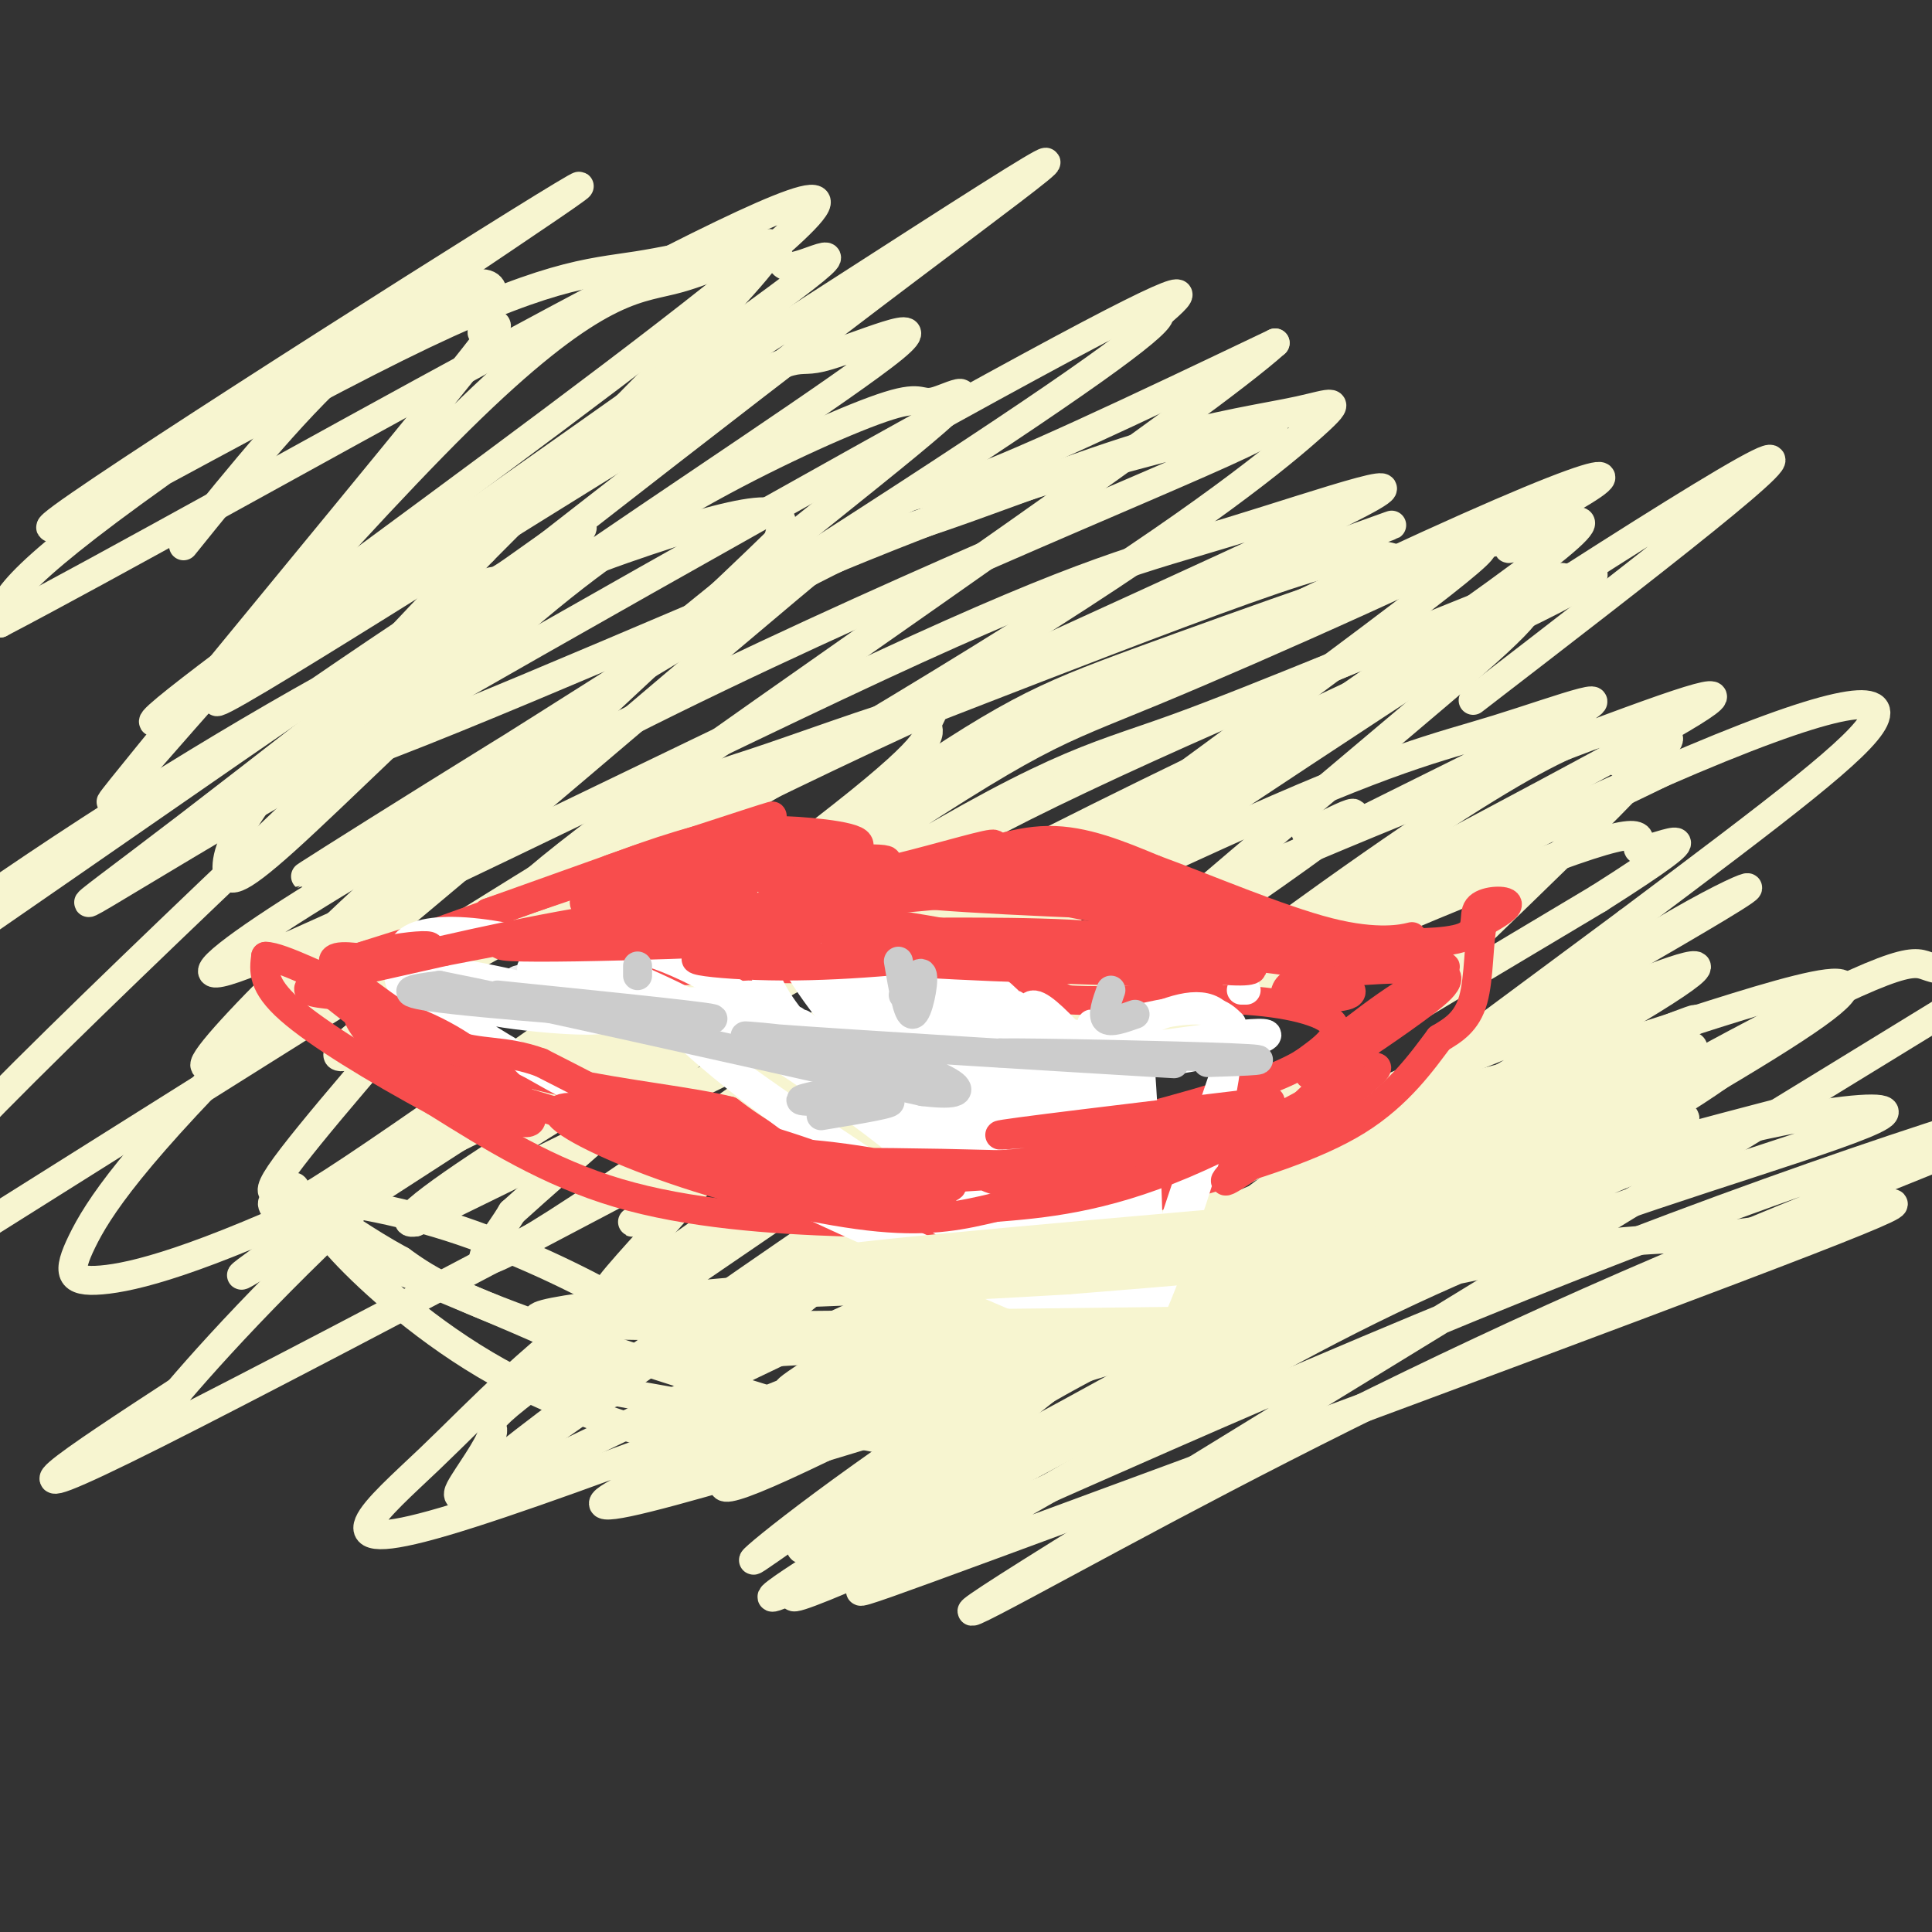 <svg viewBox='0 0 400 400' version='1.1' xmlns='http://www.w3.org/2000/svg' xmlns:xlink='http://www.w3.org/1999/xlink'><rect x="0" y="0" width="400" height="400" fill="#333333" stroke="none"/><g fill='none' stroke='#F7F5D0' stroke-width='6' stroke-linecap='round' stroke-linejoin='round'><path d='M38,113c12.027,-14.919 24.054,-29.837 36,-40c11.946,-10.163 23.812,-15.570 27,-14c3.188,1.570 -2.303,10.119 -1,10c1.303,-0.119 9.398,-8.905 -10,15c-19.398,23.905 -66.289,80.502 -67,82c-0.711,1.498 44.757,-52.101 72,-79c27.243,-26.899 36.261,-27.097 44,-29c7.739,-1.903 14.199,-5.512 18,-7c3.801,-1.488 4.943,-0.854 -5,10c-9.943,10.854 -30.972,31.927 -52,53'/><path d='M100,114c-17.144,17.752 -34.005,35.630 -43,47c-8.995,11.370 -10.125,16.230 -10,19c0.125,2.770 1.504,3.451 12,-6c10.496,-9.451 30.108,-29.034 46,-43c15.892,-13.966 28.063,-22.317 42,-30c13.937,-7.683 29.641,-14.699 37,-17c7.359,-2.301 6.372,0.114 10,-1c3.628,-1.114 11.872,-5.757 -6,9c-17.872,14.757 -61.861,48.913 -97,80c-35.139,31.087 -61.429,59.106 -42,45c19.429,-14.106 84.577,-70.336 114,-95c29.423,-24.664 23.121,-17.761 34,-21c10.879,-3.239 38.940,-16.619 67,-30'/><path d='M264,71c-14.605,13.141 -84.617,60.993 -121,87c-36.383,26.007 -39.136,30.168 -50,43c-10.864,12.832 -29.839,34.337 -35,42c-5.161,7.663 3.493,1.486 3,3c-0.493,1.514 -10.134,10.718 12,-4c22.134,-14.718 76.042,-53.359 106,-74c29.958,-20.641 35.965,-23.281 57,-31c21.035,-7.719 57.099,-20.516 70,-24c12.901,-3.484 2.638,2.345 8,0c5.362,-2.345 26.348,-12.863 1,6c-25.348,18.863 -97.029,67.107 -132,92c-34.971,24.893 -33.233,26.435 -37,32c-3.767,5.565 -13.041,15.151 -18,21c-4.959,5.849 -5.604,7.959 21,-6c26.604,-13.959 80.458,-43.988 115,-62c34.542,-18.012 49.771,-24.006 65,-30'/><path d='M329,166c15.613,-7.015 22.146,-9.552 15,-6c-7.146,3.552 -27.970,13.194 -50,25c-22.030,11.806 -45.265,25.776 -71,43c-25.735,17.224 -53.969,37.702 -65,48c-11.031,10.298 -4.860,10.418 -11,15c-6.140,4.582 -24.593,13.628 19,-4c43.593,-17.628 149.230,-61.928 177,-73c27.770,-11.072 -22.326,11.086 -54,27c-31.674,15.914 -44.924,25.585 -62,38c-17.076,12.415 -37.977,27.574 -44,33c-6.023,5.426 2.831,1.120 -6,7c-8.831,5.880 -35.346,21.947 3,2c38.346,-19.947 141.555,-75.909 171,-95c29.445,-19.091 -14.873,-1.312 -52,16c-37.127,17.312 -67.064,34.156 -97,51'/><path d='M202,293c-27.060,16.058 -46.209,30.703 -46,30c0.209,-0.703 19.776,-16.754 56,-40c36.224,-23.246 89.106,-53.685 111,-67c21.894,-13.315 12.802,-9.504 -6,-2c-18.802,7.504 -47.312,18.701 -90,43c-42.688,24.299 -99.552,61.700 -68,48c31.552,-13.700 151.521,-78.503 183,-98c31.479,-19.497 -25.531,6.310 -51,17c-25.469,10.690 -19.395,6.263 -47,21c-27.605,14.737 -88.887,48.639 -80,42c8.887,-6.639 87.944,-53.820 167,-101'/><path d='M331,186c27.373,-17.367 12.307,-10.285 9,-10c-3.307,0.285 5.147,-6.228 -11,-1c-16.147,5.228 -56.894,22.199 -87,37c-30.106,14.801 -49.571,27.434 -71,42c-21.429,14.566 -44.823,31.065 -58,41c-13.177,9.935 -16.139,13.304 3,0c19.139,-13.304 60.378,-43.282 85,-61c24.622,-17.718 32.626,-23.176 56,-36c23.374,-12.824 62.119,-33.015 82,-44c19.881,-10.985 20.898,-12.766 2,-6c-18.898,6.766 -57.710,22.078 -87,35c-29.290,12.922 -49.059,23.453 -73,38c-23.941,14.547 -52.053,33.110 -50,32c2.053,-1.110 34.271,-21.894 77,-45c42.729,-23.106 95.969,-48.534 114,-58c18.031,-9.466 0.855,-2.972 -12,1c-12.855,3.972 -21.387,5.420 -58,22c-36.613,16.580 -101.306,48.290 -166,80'/><path d='M86,253c-10.646,1.870 45.741,-33.456 101,-63c55.259,-29.544 109.392,-53.307 131,-64c21.608,-10.693 10.691,-8.317 -9,-1c-19.691,7.317 -48.156,19.573 -66,26c-17.844,6.427 -25.066,7.023 -69,34c-43.934,26.977 -124.580,80.334 -124,79c0.580,-1.334 82.386,-57.359 124,-85c41.614,-27.641 43.034,-26.899 65,-36c21.966,-9.101 64.476,-28.044 83,-38c18.524,-9.956 13.060,-10.925 -46,17c-59.060,27.925 -171.718,84.742 -199,95c-27.282,10.258 30.811,-26.044 67,-47c36.189,-20.956 50.474,-26.565 73,-35c22.526,-8.435 53.293,-19.696 65,-24c11.707,-4.304 4.353,-1.652 -3,1'/><path d='M279,112c-13.896,4.946 -47.137,16.810 -91,37c-43.863,20.190 -98.348,48.705 -112,55c-13.652,6.295 13.530,-9.632 62,-33c48.470,-23.368 118.227,-54.179 140,-65c21.773,-10.821 -4.439,-1.653 -23,4c-18.561,5.653 -29.472,7.790 -73,28c-43.528,20.210 -119.674,58.493 -135,63c-15.326,4.507 30.170,-24.763 82,-51c51.830,-26.237 109.996,-49.442 128,-58c18.004,-8.558 -4.154,-2.469 -21,2c-16.846,4.469 -28.382,7.319 -64,22c-35.618,14.681 -95.320,41.195 -109,44c-13.680,2.805 18.660,-18.097 51,-39'/><path d='M114,121c24.865,-17.338 61.527,-41.183 71,-49c9.473,-7.817 -8.243,0.393 -15,2c-6.757,1.607 -2.554,-3.389 -33,15c-30.446,18.389 -95.540,60.164 -92,56c3.540,-4.164 75.713,-54.265 106,-76c30.287,-21.735 18.686,-15.102 14,-14c-4.686,1.102 -2.458,-3.325 -7,-4c-4.542,-0.675 -15.854,2.404 -26,4c-10.146,1.596 -19.128,1.709 -50,17c-30.872,15.291 -83.636,45.758 -69,35c14.636,-10.758 96.671,-62.743 106,-68c9.329,-5.257 -54.049,36.212 -86,59c-31.951,22.788 -32.476,26.894 -33,31'/><path d='M0,129c43.983,-22.972 170.441,-95.902 169,-87c-1.441,8.902 -130.781,99.636 -137,107c-6.219,7.364 110.683,-68.641 158,-99c47.317,-30.359 25.049,-15.071 -17,17c-42.049,32.071 -103.879,80.926 -134,104c-30.121,23.074 -28.533,20.366 13,-4c41.533,-24.366 123.009,-70.390 161,-91c37.991,-20.610 32.495,-15.805 27,-11'/><path d='M240,65c0.778,1.447 -10.777,10.565 -53,38c-42.223,27.435 -115.116,73.186 -123,78c-7.884,4.814 49.240,-31.308 81,-50c31.760,-18.692 38.156,-19.953 50,-24c11.844,-4.047 29.135,-10.878 43,-15c13.865,-4.122 24.303,-5.533 31,-7c6.697,-1.467 9.652,-2.989 3,3c-6.652,5.989 -22.913,19.489 -62,44c-39.087,24.511 -101.002,60.034 -112,66c-10.998,5.966 28.920,-17.625 53,-31c24.080,-13.375 32.323,-16.534 49,-23c16.677,-6.466 41.787,-16.239 58,-22c16.213,-5.761 23.527,-7.510 28,-7c4.473,0.510 6.105,3.280 13,1c6.895,-2.280 19.054,-9.611 -15,16c-34.054,25.611 -114.322,84.165 -152,110c-37.678,25.835 -32.765,18.953 -30,15c2.765,-3.953 3.383,-4.976 4,-6'/><path d='M106,251c10.752,-9.764 35.633,-31.173 52,-46c16.367,-14.827 24.219,-23.072 54,-38c29.781,-14.928 81.489,-36.539 101,-44c19.511,-7.461 6.823,-0.772 4,1c-2.823,1.772 4.218,-1.372 -7,9c-11.218,10.372 -40.696,34.259 -82,70c-41.304,35.741 -94.435,83.336 -81,76c13.435,-7.336 93.437,-69.603 137,-100c43.563,-30.397 50.688,-28.925 52,-26c1.312,2.925 -3.187,7.304 2,4c5.187,-3.304 20.061,-14.291 -16,21c-36.061,35.291 -123.058,116.862 -134,130c-10.942,13.138 54.169,-42.155 99,-76c44.831,-33.845 69.380,-46.241 74,-48c4.620,-1.759 -10.690,7.121 -26,16'/><path d='M335,200c-52.516,28.773 -170.806,92.707 -180,100c-9.194,7.293 90.708,-42.054 143,-65c52.292,-22.946 56.975,-19.491 50,-16c-6.975,3.491 -25.608,7.018 -51,16c-25.392,8.982 -57.542,23.420 -80,34c-22.458,10.580 -35.223,17.301 -24,14c11.223,-3.301 46.434,-16.625 87,-31c40.566,-14.375 86.486,-29.802 62,-15c-24.486,14.802 -119.378,59.834 -156,76c-36.622,16.166 -14.975,3.468 0,-6c14.975,-9.468 23.279,-15.705 39,-24c15.721,-8.295 38.861,-18.647 62,-29'/><path d='M287,254c29.726,-10.257 73.040,-21.399 83,-24c9.960,-2.601 -13.433,3.339 -57,23c-43.567,19.661 -107.307,53.041 -111,53c-3.693,-0.041 52.661,-33.505 100,-53c47.339,-19.495 85.662,-25.023 88,-23c2.338,2.023 -31.311,11.597 -58,21c-26.689,9.403 -46.419,18.634 -69,31c-22.581,12.366 -48.014,27.867 -67,38c-18.986,10.133 -31.524,14.897 9,0c40.524,-14.897 134.109,-49.457 169,-63c34.891,-13.543 11.086,-6.069 -5,-3c-16.086,3.069 -24.453,1.734 -41,4c-16.547,2.266 -41.273,8.133 -66,14'/><path d='M262,272c-41.871,12.038 -113.548,35.134 -132,39c-18.452,3.866 16.323,-11.499 58,-25c41.677,-13.501 90.258,-25.137 100,-29c9.742,-3.863 -19.356,0.047 -32,1c-12.644,0.953 -8.835,-1.050 -40,11c-31.165,12.050 -97.304,38.153 -124,46c-26.696,7.847 -13.947,-2.563 -3,-13c10.947,-10.437 20.094,-20.902 45,-39c24.906,-18.098 65.573,-43.830 90,-60c24.427,-16.170 32.615,-22.776 -12,0c-44.615,22.776 -142.033,74.936 -180,94c-37.967,19.064 -16.484,5.032 5,-9'/><path d='M37,288c8.791,-10.306 28.270,-31.570 57,-56c28.730,-24.430 66.712,-52.026 84,-66c17.288,-13.974 13.884,-14.325 14,-16c0.116,-1.675 3.754,-4.674 -3,-3c-6.754,1.674 -23.900,8.020 -33,11c-9.100,2.980 -10.152,2.595 -48,26c-37.848,23.405 -112.490,70.602 -142,89c-29.510,18.398 -13.886,7.999 -6,0c7.886,-7.999 8.034,-13.598 39,-45c30.966,-31.402 92.751,-88.606 113,-109c20.249,-20.394 -1.038,-3.979 -7,0c-5.962,3.979 3.400,-4.478 -27,16c-30.400,20.478 -100.561,69.892 -121,83c-20.439,13.108 8.844,-10.090 39,-31c30.156,-20.910 61.186,-39.533 85,-52c23.814,-12.467 40.411,-18.780 53,-23c12.589,-4.220 21.168,-6.349 25,-6c3.832,0.349 2.916,3.174 2,6'/><path d='M161,112c-20.860,20.424 -74.010,68.485 -104,98c-29.990,29.515 -36.819,40.485 -40,47c-3.181,6.515 -2.715,8.573 4,8c6.715,-0.573 19.679,-3.779 50,-18c30.321,-14.221 77.998,-39.458 116,-55c38.002,-15.542 66.330,-21.389 77,-22c10.670,-0.611 3.683,4.016 8,2c4.317,-2.016 19.938,-10.673 -8,9c-27.938,19.673 -99.436,67.676 -133,91c-33.564,23.324 -29.196,21.968 -29,24c0.196,2.032 -3.781,7.450 -6,11c-2.219,3.550 -2.680,5.232 15,-3c17.680,-8.232 53.503,-26.377 87,-41c33.497,-14.623 64.669,-25.724 85,-32c20.331,-6.276 29.820,-7.728 53,-15c23.180,-7.272 60.051,-20.363 40,-6c-20.051,14.363 -97.026,56.182 -174,98'/><path d='M202,308c-39.059,22.147 -49.705,28.513 -23,17c26.705,-11.513 90.762,-40.906 147,-63c56.238,-22.094 104.656,-36.889 104,-35c-0.656,1.889 -50.386,20.462 -93,39c-42.614,18.538 -78.111,37.039 -106,52c-27.889,14.961 -48.170,26.380 -4,-1c44.170,-27.380 152.792,-93.561 194,-119c41.208,-25.439 15.003,-10.138 0,-3c-15.003,7.138 -18.805,6.111 -22,5c-3.195,-1.111 -5.784,-2.308 -47,20c-41.216,22.308 -121.058,68.121 -154,85c-32.942,16.879 -18.983,4.822 12,-19c30.983,-23.822 78.992,-59.411 127,-95'/><path d='M337,191c31.952,-23.960 48.331,-36.361 51,-42c2.669,-5.639 -8.373,-4.516 -44,11c-35.627,15.516 -95.840,45.426 -127,60c-31.160,14.574 -33.267,13.811 -38,15c-4.733,1.189 -12.091,4.330 -7,-2c5.091,-6.330 22.633,-22.130 34,-32c11.367,-9.870 16.560,-13.811 50,-36c33.440,-22.189 95.126,-62.625 108,-69c12.874,-6.375 -23.063,21.313 -59,49'/></g>
<g fill='none' stroke='#F84D4D' stroke-width='6' stroke-linecap='round' stroke-linejoin='round'><path d='M88,194c-11.411,3.923 -22.821,7.845 -17,6c5.821,-1.845 28.875,-9.458 30,-10c1.125,-0.542 -19.679,5.988 -26,8c-6.321,2.012 1.839,-0.494 10,-3'/><path d='M85,195c13.378,-4.733 41.822,-15.067 47,-17c5.178,-1.933 -12.911,4.533 -31,11'/><path d='M101,189c8.733,-2.867 46.067,-15.533 56,-19c9.933,-3.467 -7.533,2.267 -25,8'/><path d='M132,178c-5.848,1.946 -7.970,2.810 -3,1c4.970,-1.810 17.030,-6.295 26,-7c8.970,-0.705 14.848,2.370 15,3c0.152,0.630 -5.424,-1.185 -11,-3'/><path d='M159,172c2.690,-0.286 14.917,0.500 18,2c3.083,1.500 -2.976,3.714 -4,5c-1.024,1.286 2.988,1.643 7,2'/><path d='M180,181c6.600,-1.156 19.600,-5.044 24,-6c4.400,-0.956 0.200,1.022 -4,3'/><path d='M200,178c2.178,-0.689 9.622,-3.911 17,-4c7.378,-0.089 14.689,2.956 22,6'/><path d='M239,180c10.488,3.821 25.708,10.375 36,13c10.292,2.625 15.655,1.321 17,1c1.345,-0.321 -1.327,0.339 -4,1'/><path d='M288,195c2.708,0.263 11.478,0.421 15,-1c3.522,-1.421 1.794,-4.421 3,-6c1.206,-1.579 5.344,-1.737 6,-1c0.656,0.737 -2.172,2.368 -5,4'/><path d='M307,191c-0.911,3.822 -0.689,11.378 -2,16c-1.311,4.622 -4.156,6.311 -7,8'/><path d='M298,215c-3.356,4.444 -8.244,11.556 -17,17c-8.756,5.444 -21.378,9.222 -34,13'/><path d='M247,245c-10.089,3.800 -18.311,6.800 -30,8c-11.689,1.200 -26.844,0.600 -42,0'/><path d='M175,253c-15.289,-0.489 -32.511,-1.711 -47,-6c-14.489,-4.289 -26.244,-11.644 -38,-19'/><path d='M90,228c-12.356,-6.689 -24.244,-13.911 -30,-19c-5.756,-5.089 -5.378,-8.044 -5,-11'/><path d='M55,198c3.083,-0.048 13.292,5.333 16,6c2.708,0.667 -2.083,-3.381 -2,-5c0.083,-1.619 5.042,-0.810 10,0'/><path d='M79,199c1.500,0.000 0.250,0.000 -1,0'/><path d='M85,207c0.000,0.000 56.000,-6.000 56,-6'/><path d='M141,201c20.622,-0.933 44.178,-0.267 58,1c13.822,1.267 17.911,3.133 22,5'/><path d='M221,207c10.060,0.571 24.208,-0.500 35,0c10.792,0.500 18.226,2.571 20,5c1.774,2.429 -2.113,5.214 -6,8'/><path d='M270,220c-4.453,2.794 -12.585,5.780 -28,10c-15.415,4.220 -38.112,9.675 -53,11c-14.888,1.325 -21.968,-1.478 -27,-4c-5.032,-2.522 -8.016,-4.761 -11,-7'/><path d='M151,230c-7.690,-1.952 -21.417,-3.333 -34,-6c-12.583,-2.667 -24.024,-6.619 -29,-9c-4.976,-2.381 -3.488,-3.190 -2,-4'/><path d='M86,211c-0.667,-1.000 -1.333,-1.500 -2,-2'/></g>
<g fill='none' stroke='#EEEEEE' stroke-width='6' stroke-linecap='round' stroke-linejoin='round'><path d='M140,208c-1.094,-1.337 -2.188,-2.673 -6,-2c-3.812,0.673 -10.341,3.356 -10,4c0.341,0.644 7.553,-0.750 11,-2c3.447,-1.250 3.128,-2.357 0,-3c-3.128,-0.643 -9.064,-0.821 -15,-1'/><path d='M120,204c-5.517,-0.691 -11.809,-1.917 -13,-1c-1.191,0.917 2.718,3.978 12,5c9.282,1.022 23.938,0.006 28,0c4.062,-0.006 -2.469,0.997 -9,2'/></g>
<g fill='none' stroke='#FFFFFF' stroke-width='6' stroke-linecap='round' stroke-linejoin='round'><path d='M160,210c-0.770,-2.044 -1.540,-4.087 -5,-4c-3.460,0.087 -9.609,2.305 -18,1c-8.391,-1.305 -19.022,-6.133 -24,-7c-4.978,-0.867 -4.302,2.228 7,5c11.302,2.772 33.229,5.221 41,6c7.771,0.779 1.385,-0.110 -5,-1'/><path d='M156,210c-10.000,-0.333 -32.500,-0.667 -55,-1'/><path d='M101,209c1.557,1.111 32.948,4.389 23,0c-9.948,-4.389 -61.237,-16.446 -33,1c28.237,17.446 136.000,64.396 138,66c2.000,1.604 -101.762,-42.136 -134,-65c-32.238,-22.864 7.050,-24.850 50,-2c42.950,22.850 89.564,70.537 84,67c-5.564,-3.537 -63.304,-58.296 -72,-67c-8.696,-8.704 31.652,28.648 72,66'/><path d='M229,275c-3.859,-9.743 -49.508,-67.100 -50,-66c-0.492,1.100 44.172,60.659 53,66c8.828,5.341 -18.179,-43.534 -49,-67c-30.821,-23.466 -65.457,-21.521 -46,1c19.457,22.521 93.008,65.620 95,66c1.992,0.380 -67.575,-41.959 -93,-63c-25.425,-21.041 -6.707,-20.784 23,0c29.707,20.784 70.404,62.096 70,62c-0.404,-0.096 -41.910,-41.601 -59,-63c-17.090,-21.399 -9.766,-22.692 10,0c19.766,22.692 51.973,69.367 49,63c-2.973,-6.367 -41.124,-65.778 -41,-64c0.124,1.778 38.525,64.746 41,64c2.475,-0.746 -30.974,-65.205 -32,-65c-1.026,0.205 30.372,65.074 32,65c1.628,-0.074 -26.515,-65.090 -27,-65c-0.485,0.090 26.687,65.287 28,65c1.313,-0.287 -23.235,-66.059 -23,-66c0.235,0.059 25.251,65.948 24,66c-1.251,0.052 -28.769,-65.735 -28,-66c0.769,-0.265 29.825,64.991 28,66c-1.825,1.009 -34.530,-62.228 -35,-65c-0.470,-2.772 31.294,54.922 36,65c4.706,10.078 -17.647,-27.461 -40,-65'/><path d='M195,209c-19.470,-15.134 -48.146,-20.471 -32,1c16.146,21.471 77.114,69.748 72,64c-5.114,-5.748 -76.311,-65.522 -75,-64c1.311,1.522 75.131,64.341 74,64c-1.131,-0.341 -77.213,-63.840 -78,-64c-0.787,-0.160 73.722,63.021 77,64c3.278,0.979 -64.674,-60.243 -67,-62c-2.326,-1.757 60.976,55.952 67,62c6.024,6.048 -45.229,-39.564 -58,-62c-12.771,-22.436 12.941,-21.696 31,1c18.059,22.696 28.467,67.350 27,61c-1.467,-6.350 -14.808,-63.702 -15,-62c-0.192,1.702 12.764,62.457 15,62c2.236,-0.457 -6.248,-62.126 -7,-62c-0.752,0.126 6.227,62.049 8,62c1.773,-0.049 -1.659,-62.069 -2,-62c-0.341,0.069 2.409,62.227 3,62c0.591,-0.227 -0.975,-62.838 0,-63c0.975,-0.162 4.493,62.125 2,63c-2.493,0.875 -10.997,-59.663 -10,-60c0.997,-0.337 11.494,59.525 10,60c-1.494,0.475 -14.978,-58.439 -15,-60c-0.022,-1.561 13.417,54.230 15,60c1.583,5.770 -8.692,-38.481 -22,-59c-13.308,-20.519 -29.650,-17.307 -20,4c9.650,21.307 45.292,60.708 42,55c-3.292,-5.708 -45.519,-56.524 -45,-55c0.519,1.524 43.784,55.387 45,55c1.216,-0.387 -39.618,-55.026 -41,-55c-1.382,0.026 36.688,54.717 40,55c3.312,0.283 -28.133,-53.842 -30,-55c-1.867,-1.158 25.843,50.650 30,55c4.157,4.350 -15.241,-38.757 -21,-56c-5.759,-17.243 2.120,-8.621 10,0'/><path d='M225,218c9.345,-4.893 27.708,-17.125 29,-3c1.292,14.125 -14.488,54.607 -17,59c-2.512,4.393 8.244,-27.304 19,-59'/><path d='M258,205c0.000,0.000 -1.000,0.000 -1,0'/><path d='M255,212c-2.119,-2.053 -4.238,-4.106 -15,-2c-10.762,2.106 -30.165,8.371 -25,9c5.165,0.629 34.900,-4.378 44,-5c9.100,-0.622 -2.435,3.140 -13,5c-10.565,1.860 -20.162,1.817 -23,1c-2.838,-0.817 1.081,-2.409 5,-4'/></g>
<g fill='none' stroke='#F7F5D0' stroke-width='6' stroke-linecap='round' stroke-linejoin='round'><path d='M290,250c-58.742,5.086 -117.483,10.172 -117,11c0.483,0.828 60.191,-2.603 85,-4c24.809,-1.397 14.718,-0.761 14,0c-0.718,0.761 7.938,1.646 1,3c-6.938,1.354 -29.469,3.177 -52,5'/><path d='M221,265c-31.339,1.889 -83.688,4.111 -62,2c21.688,-2.111 117.411,-8.556 123,-9c5.589,-0.444 -78.957,5.111 -125,9c-46.043,3.889 -53.584,6.111 -39,7c14.584,0.889 51.292,0.444 88,0'/><path d='M206,274c35.911,-0.348 81.690,-1.219 66,0c-15.690,1.219 -92.847,4.529 -129,7c-36.153,2.471 -31.301,4.104 -16,7c15.301,2.896 41.050,7.055 56,10c14.950,2.945 19.102,4.678 3,0c-16.102,-4.678 -52.458,-15.765 -73,-23c-20.542,-7.235 -25.271,-10.617 -30,-14'/><path d='M83,261c-7.861,-4.288 -12.515,-8.008 -15,-9c-2.485,-0.992 -2.802,0.746 3,7c5.802,6.254 17.722,17.025 32,25c14.278,7.975 30.914,13.152 41,15c10.086,1.848 13.622,0.365 13,-3c-0.622,-3.365 -5.402,-8.612 -10,-13c-4.598,-4.388 -9.014,-7.917 -18,-13c-8.986,-5.083 -22.540,-11.718 -36,-16c-13.460,-4.282 -26.824,-6.210 -33,-6c-6.176,0.210 -5.163,2.556 9,9c14.163,6.444 41.475,16.984 53,23c11.525,6.016 7.262,7.508 3,9'/></g>
<g fill='none' stroke='#F84D4D' stroke-width='6' stroke-linecap='round' stroke-linejoin='round'><path d='M263,228c-28.316,3.389 -56.632,6.778 -56,7c0.632,0.222 30.211,-2.724 44,-3c13.789,-0.276 11.789,2.118 13,3c1.211,0.882 5.632,0.252 -3,1c-8.632,0.748 -30.316,2.874 -52,5'/><path d='M209,241c-9.799,0.738 -8.297,0.085 -7,1c1.297,0.915 2.389,3.400 13,3c10.611,-0.400 30.741,-3.685 24,-4c-6.741,-0.315 -40.355,2.338 -47,3c-6.645,0.662 13.677,-0.669 34,-2'/><path d='M226,242c-9.779,-0.829 -51.225,-1.902 -65,-1c-13.775,0.902 0.122,3.778 13,5c12.878,1.222 24.736,0.791 23,-1c-1.736,-1.791 -17.068,-4.940 -29,-6c-11.932,-1.060 -20.466,-0.030 -29,1'/><path d='M139,240c12.298,3.077 57.544,10.268 56,8c-1.544,-2.268 -49.877,-13.995 -63,-16c-13.123,-2.005 8.965,5.713 22,9c13.035,3.287 17.018,2.144 21,1'/><path d='M175,242c-3.805,-2.351 -23.818,-8.729 -36,-11c-12.182,-2.271 -16.533,-0.433 -18,1c-1.467,1.433 -0.049,2.463 6,4c6.049,1.537 16.728,3.582 15,1c-1.728,-2.582 -15.864,-9.791 -30,-17'/><path d='M112,220c-7.867,-2.867 -12.533,-1.533 -19,-4c-6.467,-2.467 -14.733,-8.733 -23,-15'/><path d='M70,201c2.071,-3.833 18.750,-5.917 19,-5c0.250,0.917 -15.929,4.833 -22,7c-6.071,2.167 -2.036,2.583 2,3'/><path d='M69,206c6.892,5.478 23.123,17.673 32,23c8.877,5.327 10.402,3.786 8,0c-2.402,-3.786 -8.729,-9.818 -16,-14c-7.271,-4.182 -15.485,-6.513 -18,-6c-2.515,0.513 0.669,3.869 2,6c1.331,2.131 0.809,3.037 9,6c8.191,2.963 25.096,7.981 42,13'/><path d='M128,234c13.753,4.659 27.134,9.808 27,9c-0.134,-0.808 -13.785,-7.573 -24,-11c-10.215,-3.427 -16.996,-3.517 -15,-1c1.996,2.517 12.768,7.639 26,12c13.232,4.361 28.923,7.960 40,9c11.077,1.040 17.538,-0.480 24,-2'/><path d='M206,250c9.687,-0.791 21.906,-1.769 39,-9c17.094,-7.231 39.064,-20.716 40,-20c0.936,0.716 -19.161,15.633 -27,21c-7.839,5.367 -3.419,1.183 1,-3'/><path d='M259,239c8.609,-8.324 29.632,-27.633 34,-33c4.368,-5.367 -7.918,3.207 -15,9c-7.082,5.793 -8.958,8.804 -5,7c3.958,-1.804 13.752,-8.422 20,-13c6.248,-4.578 8.951,-7.117 4,-8c-4.951,-0.883 -17.558,-0.109 -24,1c-6.442,1.109 -6.721,2.555 -7,4'/><path d='M266,206c2.041,0.824 10.642,0.883 13,0c2.358,-0.883 -1.527,-2.710 -3,-4c-1.473,-1.290 -0.533,-2.045 -17,-4c-16.467,-1.955 -50.342,-5.112 -50,-4c0.342,1.112 34.900,6.492 46,7c11.100,0.508 -1.257,-3.855 -16,-6c-14.743,-2.145 -31.871,-2.073 -49,-2'/><path d='M190,193c-14.628,-0.251 -26.699,0.121 -9,1c17.699,0.879 65.167,2.267 73,2c7.833,-0.267 -23.968,-2.187 -46,-2c-22.032,0.187 -34.295,2.482 -29,4c5.295,1.518 28.147,2.259 51,3'/><path d='M230,201c16.201,0.689 31.203,0.913 13,0c-18.203,-0.913 -69.613,-2.963 -89,-3c-19.387,-0.037 -6.753,1.938 8,2c14.753,0.063 31.625,-1.787 39,-3c7.375,-1.213 5.255,-1.788 -1,-3c-6.255,-1.212 -16.644,-3.061 -26,-4c-9.356,-0.939 -17.678,-0.970 -26,-1'/><path d='M148,189c-13.171,0.455 -33.097,2.091 -24,3c9.097,0.909 47.219,1.091 43,2c-4.219,0.909 -50.777,2.545 -61,2c-10.223,-0.545 15.888,-3.273 42,-6'/><path d='M148,190c4.548,-1.560 -5.083,-2.458 -22,0c-16.917,2.458 -41.119,8.274 -48,10c-6.881,1.726 3.560,-0.637 14,-3'/><path d='M92,197c12.527,-2.425 36.846,-6.987 50,-10c13.154,-3.013 15.144,-4.478 8,-3c-7.144,1.478 -23.424,5.898 -21,4c2.424,-1.898 23.550,-10.114 28,-12c4.450,-1.886 -7.775,2.557 -20,7'/><path d='M137,183c3.336,-0.261 21.677,-4.413 26,-6c4.323,-1.587 -5.372,-0.607 -13,0c-7.628,0.607 -13.189,0.843 -4,1c9.189,0.157 33.128,0.235 31,1c-2.128,0.765 -30.322,2.219 -41,3c-10.678,0.781 -3.839,0.891 3,1'/><path d='M139,183c10.295,-0.627 34.534,-2.694 42,-4c7.466,-1.306 -1.839,-1.850 -19,0c-17.161,1.850 -42.177,6.094 -41,8c1.177,1.906 28.548,1.475 52,0c23.452,-1.475 42.986,-3.993 43,-5c0.014,-1.007 -19.493,-0.504 -39,0'/><path d='M177,182c-13.181,0.269 -26.634,0.942 -11,0c15.634,-0.942 60.356,-3.500 66,-3c5.644,0.500 -27.788,4.058 -28,5c-0.212,0.942 32.797,-0.731 36,-1c3.203,-0.269 -23.398,0.865 -50,2'/><path d='M190,185c6.323,1.053 47.131,2.685 62,3c14.869,0.315 3.800,-0.689 -12,-2c-15.800,-1.311 -36.331,-2.930 -23,0c13.331,2.930 60.523,10.409 76,13c15.477,2.591 -0.762,0.296 -17,-2'/><path d='M276,197c-6.333,-0.833 -13.667,-1.917 -21,-3'/></g>
<g fill='none' stroke='#CCCCCC' stroke-width='6' stroke-linecap='round' stroke-linejoin='round'><path d='M103,206c24.400,2.489 48.800,4.978 44,5c-4.800,0.022 -38.800,-2.422 -53,-4c-14.200,-1.578 -8.600,-2.289 -3,-3'/><path d='M91,204c16.167,3.167 58.083,12.583 100,22'/><path d='M191,226c15.266,1.860 3.432,-4.491 -12,-8c-15.432,-3.509 -34.463,-4.175 -19,-3c15.463,1.175 65.418,4.193 79,5c13.582,0.807 -9.209,-0.596 -32,-2'/><path d='M207,218c5.911,-0.133 36.689,0.533 48,1c11.311,0.467 3.156,0.733 -5,1'/><path d='M132,200c0.000,0.000 0.000,2.000 0,2'/><path d='M186,199c0.956,5.622 1.911,11.244 3,11c1.089,-0.244 2.311,-6.356 2,-8c-0.311,-1.644 -2.156,1.178 -4,4'/><path d='M230,205c-0.917,2.583 -1.833,5.167 -1,6c0.833,0.833 3.417,-0.083 6,-1'/><path d='M173,226c-4.733,0.911 -9.467,1.822 -6,2c3.467,0.178 15.133,-0.378 17,0c1.867,0.378 -6.067,1.689 -14,3'/></g>
</svg>